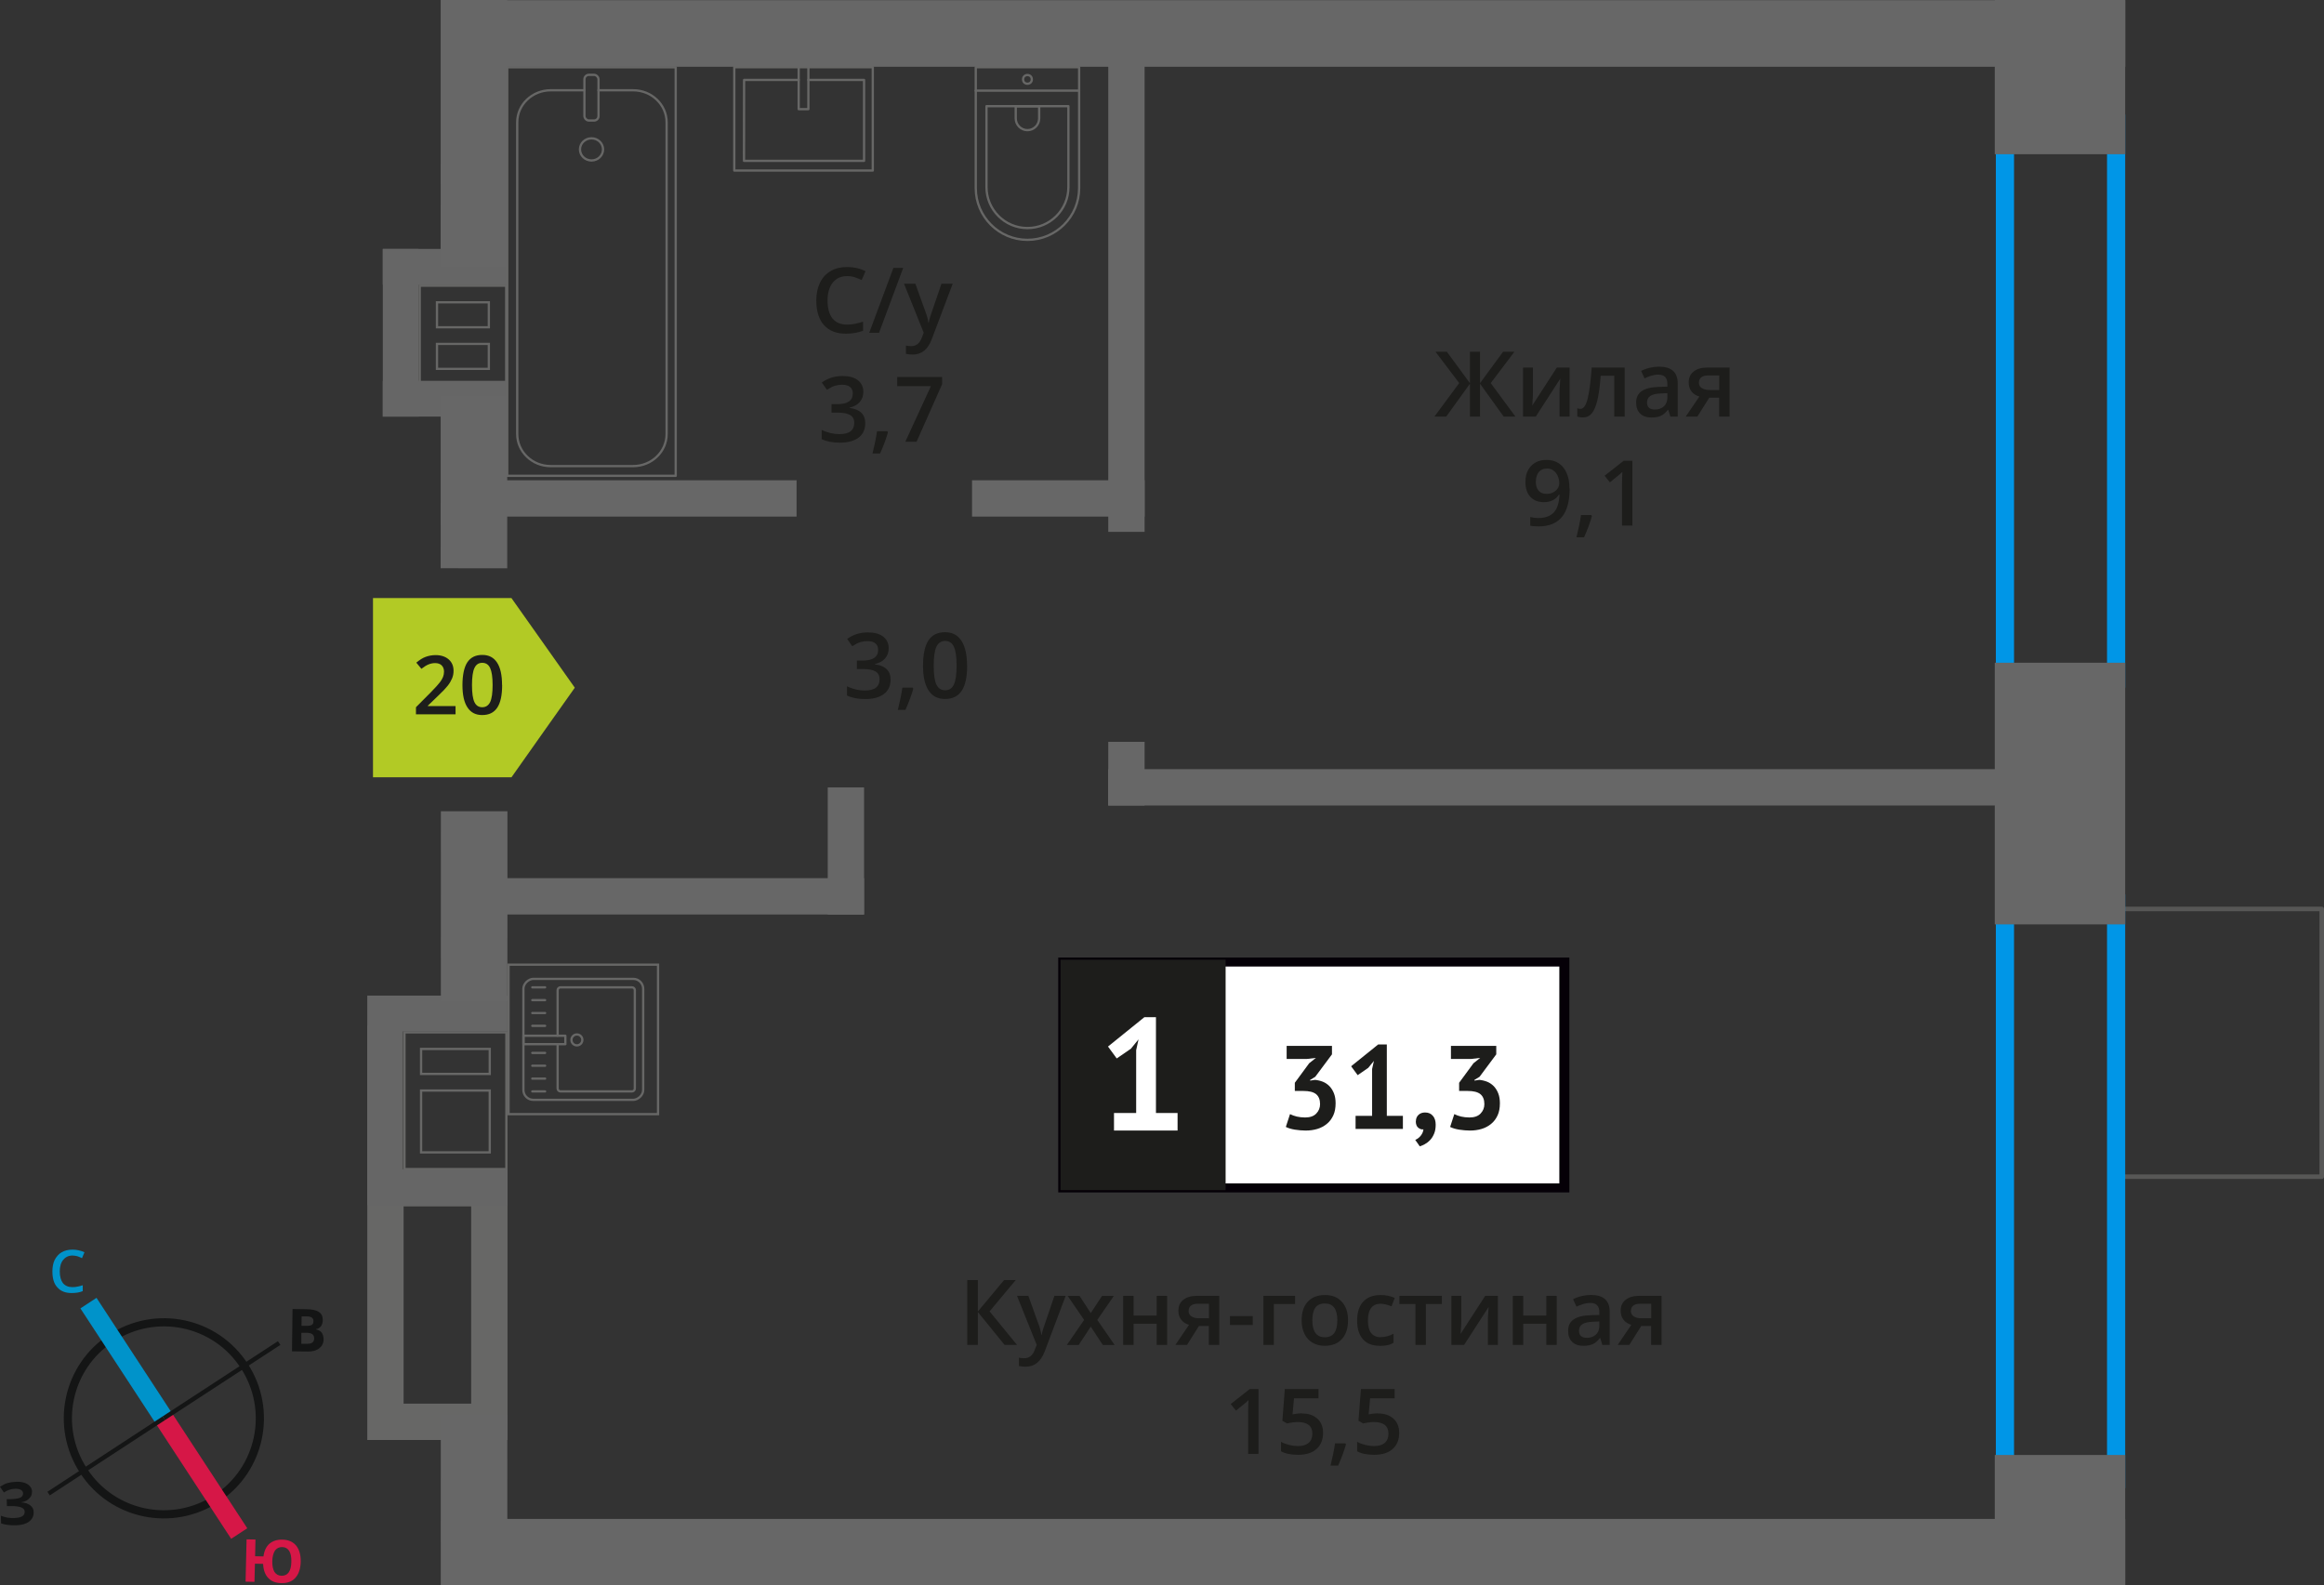 <?xml version="1.0" encoding="UTF-8"?>
<svg xmlns="http://www.w3.org/2000/svg" viewBox="0 0 255.89 174.56">
  <rect x="0" y="0" width="255.89" height="174.56" fill="#333333" stroke="none"/>
  <defs>
    <style>
      .cls-1 {
        stroke: #0093ca;
      }

      .cls-1, .cls-2, .cls-3, .cls-4, .cls-5 {
        fill: none;
      }

      .cls-1, .cls-4 {
        stroke-width: 2.12px;
      }

      .cls-1, .cls-4, .cls-5 {
        stroke-miterlimit: 10;
      }

      .cls-6 {
        fill: #676767;
      }

      .cls-6, .cls-7, .cls-8, .cls-9, .cls-10, .cls-11, .cls-12, .cls-13, .cls-14, .cls-15, .cls-16 {
        stroke-width: 0px;
      }

      .cls-7 {
        fill: #676766;
      }

      .cls-8 {
        fill: #0093ca;
      }

      .cls-9 {
        fill: #666;
      }

      .cls-10 {
        fill: #050007;
      }

      .cls-2 {
        stroke: #676766;
        stroke-width: .25px;
      }

      .cls-2, .cls-3 {
        stroke-linecap: round;
        stroke-linejoin: round;
      }

      .cls-3 {
        stroke: #575756;
      }

      .cls-3, .cls-17 {
        stroke-width: .5px;
      }

      .cls-11, .cls-17 {
        fill: #1d1d1b;
      }

      .cls-12 {
        fill: #0096e7;
      }

      .cls-17 {
        stroke: #1d1d1b;
        stroke-miterlimit: 22.93;
      }

      .cls-13 {
        fill: #141515;
      }

      .cls-14 {
        fill: #d61747;
      }

      .cls-15 {
        fill: #fff;
      }

      .cls-4 {
        stroke: #d61747;
      }

      .cls-16 {
        fill: #b2ca25;
        fill-rule: evenodd;
      }

      .cls-5 {
        stroke: #141515;
        stroke-width: .9px;
      }
    </style>
  </defs>
  <g id="vent">
    <path class="cls-7" d="M51.88,132.83v21.72h-7.44v-21.72h7.44M55.88,128.83h-15.44v29.72h15.44v-29.72h0Z"/>
    <g>
      <path class="cls-7" d="M46.34,31.58h9.27v1.58h0v3s0,1.58,0,1.58h0v3s0,1.58,0,1.58h-7.36s-1.91,0-1.91,0v-1.58h0v-2.75s0-.25,0-.25h0v-1.58h0v-3s0-1.58,0-1.58M53.95,36.16v-3h-5.71s-.25,0-.25,0v3h5.71s.25,0,.25,0M53.95,40.74v-3h-5.96v3h5.71s.25,0,.25,0M46.09,31.33v2.08h0v2.5h0v2.08h0v2.5h0v2.08h0s2.15,0,2.15,0h0s7.61,0,7.61,0v-2.08h0v-2.5h0v-2.08h0v-2.5h0v-2.08h-9.77ZM53.7,35.91h-5.46v-2.5h5.46v2.5h0ZM53.7,40.49h-5.46v-2.5h5.46v2.5h0Z"/>
      <rect class="cls-9" x="42.15" y="27.41" width="13.71" height="3.94"/>
      <rect class="cls-9" x="42.15" y="41.93" width="13.71" height="3.94"/>
      <rect class="cls-9" x="34.89" y="34.67" width="18.46" height="3.94" transform="translate(80.76 -7.48) rotate(90)"/>
    </g>
    <g>
      <path class="cls-7" d="M44.66,113.79h10.97v1.58h0v2.75s0,.25,0,.25h0v1.58h0v7.06s0,1.58,0,1.58h-9.14s-1.83,0-1.83,0v-1.58h0v-7.06s0-1.58,0-1.58h0v-3s0-1.58,0-1.58M46.24,118.37h7.56s.25,0,.25,0v-3h-7.56s-.25,0-.25,0v2.75s0,.25,0,.25M46.24,127.01h7.56s.25,0,.25,0v-7.06h-7.81v7.06M44.41,113.54v2.08h0v2.5h0v2.08h0v6.56h0v2.08h0s2.08,0,2.08,0h0s9.39,0,9.39,0v-2.08h0v-6.56h0v-2.08h0v-2.5h0v-2.08h-11.47ZM53.8,118.12h-7.31s0-2.5,0-2.5h7.31v2.5h0ZM53.8,126.76h-7.31v-6.56h7.31v6.56h0Z"/>
      <g>
        <rect class="cls-9" x="40.44" y="128.75" width="15.44" height="3.94"/>
        <rect class="cls-9" x="40.44" y="109.62" width="15.44" height="3.94"/>
        <rect class="cls-9" x="32.52" y="120.83" width="19.77" height="3.94" transform="translate(165.2 80.39) rotate(90)"/>
      </g>
    </g>
  </g>
  <g id="conditioner">
    <rect class="cls-3" x="229.57" y="103.49" width="29.48" height="22.66" transform="translate(129.49 359.13) rotate(-90)"/>
  </g>
  <g id="window">
    <path class="cls-12" d="M232,14.61v59.1h-10.24V14.61h10.24M234,12.61h-14.24v63.1h14.24V12.61h0Z"/>
    <path class="cls-12" d="M232,100.47v61.37h-10.24v-61.37h10.24M234,98.47h-14.24v65.37h14.24v-65.37h0Z"/>
  </g>
  <g id="furniture">
    <g>
      <g>
        <rect class="cls-2" x="57.57" y="107.85" width="13.32" height="13.19" rx="1.09" ry="1.09" transform="translate(178.67 50.21) rotate(90)"/>
        <path class="cls-2" d="M61.4,114.97v4.88c0,.18.14.32.32.32h7.86c.18,0,.32-.14.32-.32v-10.82c0-.18-.14-.32-.32-.32h-7.86c-.18,0-.32.14-.32.32v5.01"/>
        <circle class="cls-2" cx="63.52" cy="114.5" r=".6"/>
        <rect class="cls-2" x="59.48" y="112.2" width=".93" height="4.61" transform="translate(174.45 54.56) rotate(90)"/>
        <line class="cls-2" x1="58.61" y1="108.71" x2="60.02" y2="108.71"/>
        <line class="cls-2" x1="58.61" y1="110.12" x2="60.02" y2="110.12"/>
        <line class="cls-2" x1="58.61" y1="111.54" x2="60.02" y2="111.54"/>
        <line class="cls-2" x1="58.61" y1="112.95" x2="60.02" y2="112.95"/>
        <line class="cls-2" x1="58.61" y1="115.93" x2="60.02" y2="115.93"/>
        <line class="cls-2" x1="58.61" y1="117.34" x2="60.02" y2="117.34"/>
        <line class="cls-2" x1="58.61" y1="118.76" x2="60.02" y2="118.76"/>
        <line class="cls-2" x1="58.61" y1="120.17" x2="60.02" y2="120.17"/>
      </g>
      <path class="cls-7" d="M72.33,106.34v16.21h-16.21v-16.21h16.21M72.58,106.09h-16.71v16.71h16.71v-16.71h0Z"/>
    </g>
    <g>
      <path class="cls-2" d="M103.62,11.21h13.32c3.14,0,5.69,2.55,5.69,5.69h0c0,3.14-2.55,5.69-5.69,5.69h-13.32v-11.38h0Z" transform="translate(130.03 -96.22) rotate(90)"/>
      <path class="cls-2" d="M106.41,13.9h8.91c2.49,0,4.51,2.02,4.51,4.51h0c0,2.49-2.02,4.51-4.51,4.51h-8.91v-9.02h0Z" transform="translate(131.54 -94.72) rotate(90)"/>
      <path class="cls-2" d="M111.81,11.72h1.34c.71,0,1.29.58,1.29,1.29h0c0,.71-.58,1.29-1.29,1.29h-1.34v-2.58h0Z" transform="translate(126.14 -100.11) rotate(90)"/>
      <circle class="cls-2" cx="113.13" cy="8.74" r=".48"/>
      <line class="cls-2" x1="118.82" y1="9.98" x2="107.43" y2="9.98"/>
    </g>
    <g>
      <rect class="cls-2" x="82.78" y="5.47" width="11.38" height="15.25" transform="translate(101.57 -75.38) rotate(90)"/>
      <polyline class="cls-2" points="87.94 7.4 87.94 12.02 89.01 12.02 89.01 7.4"/>
      <polyline class="cls-2" points="87.94 8.8 81.93 8.8 81.92 17.71 95.14 17.71 95.14 8.8 89.01 8.8"/>
    </g>
    <g>
      <rect class="cls-2" x="55.86" y="7.4" width="18.55" height="44.98" transform="translate(130.26 59.79) rotate(-180)"/>
      <rect class="cls-2" x="64.36" y="8.25" width="1.55" height="5.03" rx=".49" ry=".49" transform="translate(130.26 21.52) rotate(-180)"/>
      <path class="cls-2" d="M65.9,9.94h3.82c2.03,0,3.68,1.58,3.68,3.53v34.32c0,1.95-1.65,3.53-3.69,3.53h-9.08c-2.03,0-3.68-1.58-3.68-3.53V13.47c0-1.95,1.65-3.53,3.69-3.53h3.71"/>
      <ellipse class="cls-2" cx="65.13" cy="16.45" rx="1.27" ry="1.22"/>
    </g>
  </g>
  <g id="walls">
    <rect class="cls-6" x="97.48" y="30.02" width="53.09" height="4" transform="translate(156.05 -92.01) rotate(90)"/>
    <rect class="cls-6" x="120.52" y="83.19" width="7.01" height="4" transform="translate(209.22 -38.84) rotate(90)"/>
    <rect class="cls-6" x="86.14" y="91.69" width="14" height="4" transform="translate(186.83 .56) rotate(90)"/>
    <rect class="cls-6" x="122.03" y="84.69" width="101.2" height="4" transform="translate(345.25 173.38) rotate(180)"/>
    <rect class="cls-6" x="107.03" y="52.89" width="19" height="4" transform="translate(233.06 109.77) rotate(180)"/>
    <rect class="cls-6" x="55.37" y="52.89" width="32.34" height="4" transform="translate(143.08 109.77) rotate(180)"/>
    <rect class="cls-6" x="55.37" y="96.69" width="39.77" height="4" transform="translate(150.51 197.38) rotate(180)"/>
    <rect class="cls-6" x="218.33" y="1.31" width="16.98" height="14.36" transform="translate(218.33 235.31) rotate(-90)"/>
    <rect class="cls-6" x="212.42" y="80.2" width="28.81" height="14.36" transform="translate(139.44 314.2) rotate(-90)"/>
    <rect class="cls-6" x="219.64" y="160.2" width="14.36" height="14.36" transform="translate(59.44 394.2) rotate(-90)"/>
    <rect class="cls-6" x="37.49" y="11.03" width="29.39" height="7.33" transform="translate(66.89 -37.49) rotate(90.01)"/>
    <rect class="cls-6" x="42.72" y="49.44" width="18.93" height="7.33" transform="translate(105.3 .93) rotate(90.01)"/>
    <rect class="cls-6" x="41.77" y="96.09" width="20.88" height="7.33" transform="translate(151.97 47.57) rotate(90.01)"/>
    <rect class="cls-6" x="42.82" y="161.51" width="18.73" height="7.33" transform="translate(217.38 113.03) rotate(90.01)"/>
    <rect class="cls-6" x="49" y="0" width="185" height="7.33" transform="translate(283.01 7.35) rotate(-180)"/>
    <rect class="cls-6" x="49" y="167.22" width="185" height="7.33" transform="translate(283 341.79) rotate(-180)"/>
    <g>
      <path class="cls-5" d="M12.27,147.32c4.89-3.2,11.44-1.83,14.62,3.07,3.19,4.87,1.83,11.44-3.07,14.62-4.89,3.2-11.44,1.83-14.62-3.07-3.2-4.89-1.83-11.44,3.07-14.62h0Z"/>
      <line class="cls-1" x1="9.74" y1="143.48" x2="18.04" y2="156.16"/>
      <line class="cls-4" x1="26.34" y1="168.85" x2="18.04" y2="156.16"/>
      <polygon class="cls-13" points="5.22 164.25 17.91 155.95 18.17 156.36 5.48 164.65 5.22 164.25"/>
      <polygon class="cls-13" points="30.6 147.67 17.91 155.95 18.17 156.36 30.87 148.08 30.6 147.67"/>
      <path class="cls-8" d="M7.98,138.24c-.44,0-.77.17-1.02.48-.25.29-.38.73-.38,1.27,0,.56.13,1,.35,1.29.25.29.58.44,1.04.44.21,0,.4-.02.58-.06.19-.04.38-.08.56-.15v.65c-.35.15-.77.21-1.23.21-.69,0-1.21-.21-1.57-.63-.38-.4-.54-1-.54-1.75,0-.48.08-.92.25-1.27.19-.35.44-.65.77-.84s.73-.29,1.19-.29.9.1,1.32.29l-.27.65c-.17-.08-.33-.15-.5-.21-.19-.04-.35-.08-.56-.08h0Z"/>
      <path class="cls-14" d="M33.11,171.98c-.02.75-.22,1.33-.58,1.74-.36.41-.89.61-1.56.59-.61-.01-1.08-.19-1.43-.56-.35-.36-.54-.89-.57-1.56l-.9-.02-.05,2-.98-.02.11-4.66.98.02-.04,1.84.92.02c.08-.62.3-1.08.66-1.4.36-.3.83-.46,1.43-.45.67.02,1.16.24,1.51.66.34.43.52,1.02.5,1.79h0ZM29.98,171.9c-.01.5.08.9.24,1.18.18.26.43.41.76.42.71.02,1.08-.5,1.1-1.54.01-.52-.06-.92-.24-1.2-.16-.25-.41-.41-.76-.42s-.61.13-.8.38c-.17.27-.29.66-.3,1.18h0Z"/>
      <path class="cls-13" d="M32.21,144.13l1.46.02c.65,0,1.13.1,1.42.29.31.19.45.49.45.9,0,.27-.07.5-.2.69-.15.17-.32.29-.53.31v.04c.29.07.5.19.62.36.12.19.2.44.2.73,0,.42-.18.75-.47.98-.32.25-.74.37-1.26.36l-1.75-.02.06-4.66ZM33.19,145.98h.56c.27.01.46-.03.59-.11s.17-.21.17-.42c0-.17-.06-.29-.18-.38-.12-.09-.33-.13-.62-.13h-.5s-.01,1.04-.01,1.04ZM33.18,146.75v1.21s.61,0,.61,0c.27,0,.48-.04.61-.14.13-.1.19-.27.19-.48,0-.38-.26-.59-.81-.59h-.61Z"/>
      <path class="cls-13" d="M3.52,164.26c0,.29-.09.55-.32.74-.2.21-.47.35-.85.4v.02c.44.03.76.15.99.33.23.18.37.43.37.74.01.44-.17.78-.5,1.04-.35.26-.83.4-1.43.41-.69.02-1.23-.05-1.66-.21l-.02-.84c.19.08.44.16.72.21.25.04.5.05.75.04.77-.02,1.16-.24,1.15-.7,0-.21-.13-.37-.39-.47-.25-.1-.63-.15-1.13-.14h-.44s-.02-.76-.02-.76h.4c.5-.02.85-.07,1.08-.16.21-.11.33-.26.32-.49,0-.15-.07-.27-.22-.37-.15-.08-.36-.14-.65-.13-.44.01-.85.15-1.24.41L0,163.7c.27-.17.54-.33.85-.42.29-.07.62-.12.98-.13.5-.01.92.08,1.22.28.3.2.47.47.48.82h0Z"/>
    </g>
  </g>
  <g id="text">
    <g>
      <g>
        <path class="cls-11" d="M111.98,148.08h-1.37l-2.94-3.62v3.62h-1.17v-7.14h1.17v3.46l2.89-3.46h1.28l-2.88,3.45,3.02,3.69Z"/>
        <path class="cls-11" d="M111.98,142.68h1.25l1.1,3.06c.17.44.28.85.33,1.23h.04c.03-.18.08-.4.16-.65.08-.25.49-1.47,1.24-3.64h1.24l-2.31,6.12c-.42,1.12-1.12,1.68-2.1,1.68-.25,0-.5-.03-.74-.08v-.91c.17.04.37.06.59.06.55,0,.94-.32,1.17-.96l.2-.51-2.17-5.4Z"/>
        <path class="cls-11" d="M119.37,145.33l-1.81-2.64h1.31l1.23,1.89,1.24-1.89h1.3l-1.82,2.64,1.91,2.76h-1.3l-1.33-2.02-1.33,2.02h-1.3l1.9-2.76Z"/>
        <path class="cls-11" d="M124.82,142.68v2.17h2.54v-2.17h1.15v5.4h-1.15v-2.33h-2.54v2.33h-1.15v-5.4h1.15Z"/>
        <path class="cls-11" d="M130.7,148.08h-1.28l1.5-2.21c-.36-.1-.65-.29-.86-.56s-.31-.6-.31-1c0-.51.18-.91.55-1.2s.86-.43,1.49-.43h2.46v5.4h-1.15v-2.08h-1.09l-1.31,2.08ZM130.87,144.32c0,.28.1.48.32.62.21.14.49.21.85.21h1.07v-1.6h-1.25c-.31,0-.55.07-.72.2-.17.13-.26.32-.26.57Z"/>
        <path class="cls-11" d="M135.43,145.89v-.98h2.51v.98h-2.51Z"/>
        <path class="cls-11" d="M142.6,142.68v.9h-2.34v4.5h-1.15v-5.4h3.49Z"/>
        <path class="cls-11" d="M148.43,145.37c0,.88-.23,1.57-.68,2.07-.45.49-1.08.74-1.89.74-.5,0-.95-.11-1.34-.34-.39-.23-.69-.56-.89-.98-.21-.43-.31-.92-.31-1.48,0-.88.22-1.56.67-2.05.45-.49,1.08-.74,1.9-.74s1.4.25,1.86.75.68,1.18.68,2.03ZM144.5,145.37c0,1.25.46,1.87,1.38,1.87s1.37-.62,1.37-1.87-.46-1.85-1.38-1.85c-.48,0-.83.16-1.05.48-.22.32-.32.78-.32,1.37Z"/>
        <path class="cls-11" d="M151.93,148.18c-.82,0-1.44-.24-1.86-.72-.42-.48-.64-1.16-.64-2.05s.22-1.61.67-2.09c.45-.49,1.09-.73,1.93-.73.57,0,1.08.11,1.54.32l-.35.92c-.49-.19-.89-.28-1.2-.28-.93,0-1.4.62-1.4,1.86,0,.61.12,1.06.35,1.36.23.3.57.46,1.02.46.51,0,.99-.13,1.45-.38v1c-.21.12-.42.21-.66.26-.23.05-.52.08-.85.08Z"/>
        <path class="cls-11" d="M158.76,142.68v.9h-1.76v4.5h-1.15v-4.5h-1.76v-.9h4.67Z"/>
        <path class="cls-11" d="M160.9,142.68v2.77c0,.32-.03.8-.08,1.42l2.71-4.19h1.4v5.4h-1.1v-2.72c0-.15,0-.39.03-.73.02-.34.03-.58.05-.73l-2.7,4.18h-1.4v-5.4h1.1Z"/>
        <path class="cls-11" d="M167.72,142.68v2.17h2.54v-2.17h1.15v5.4h-1.15v-2.33h-2.54v2.33h-1.15v-5.4h1.15Z"/>
        <path class="cls-11" d="M176.43,148.08l-.23-.75h-.04c-.26.33-.52.55-.79.67-.26.12-.6.18-1.02.18-.53,0-.95-.14-1.24-.43-.3-.29-.45-.69-.45-1.22,0-.56.21-.98.62-1.26s1.04-.44,1.89-.46l.93-.03v-.29c0-.35-.08-.6-.24-.77-.16-.17-.41-.26-.75-.26-.28,0-.54.04-.8.12-.25.08-.5.18-.73.29l-.37-.82c.29-.15.61-.27.96-.35.35-.08.68-.12.99-.12.69,0,1.21.15,1.55.45.35.3.53.77.53,1.41v3.64h-.82ZM174.72,147.3c.42,0,.75-.12,1-.35.25-.23.38-.56.38-.98v-.47l-.69.03c-.54.02-.93.11-1.18.27-.25.16-.37.41-.37.74,0,.24.07.43.21.56s.36.2.64.2Z"/>
        <path class="cls-11" d="M179.4,148.08h-1.28l1.5-2.21c-.36-.1-.65-.29-.86-.56s-.31-.6-.31-1c0-.51.18-.91.55-1.2s.86-.43,1.49-.43h2.46v5.4h-1.15v-2.08h-1.09l-1.31,2.08ZM179.57,144.32c0,.28.1.48.32.62.21.14.49.21.85.21h1.07v-1.6h-1.25c-.31,0-.55.07-.72.2-.17.13-.26.32-.26.57Z"/>
        <path class="cls-11" d="M138.58,160.08h-1.15v-4.61c0-.55.01-.99.04-1.31-.08.08-.17.16-.28.26-.11.09-.47.39-1.1.9l-.58-.73,2.1-1.65h.96v7.14Z"/>
        <path class="cls-11" d="M143.34,155.63c.72,0,1.29.19,1.71.57s.63.9.63,1.56c0,.76-.24,1.36-.72,1.78-.48.43-1.15.64-2.03.64-.8,0-1.42-.13-1.88-.39v-1.04c.26.15.57.26.91.35.34.08.66.12.95.12.52,0,.91-.12,1.18-.35.27-.23.41-.57.41-1.02,0-.85-.54-1.28-1.63-1.28-.15,0-.34.02-.57.05-.22.03-.42.07-.59.11l-.51-.3.27-3.49h3.71v1.02h-2.7l-.16,1.77c.11-.02.25-.04.42-.07.17-.03.37-.04.6-.04Z"/>
        <path class="cls-11" d="M148.2,159.03c-.16.61-.44,1.38-.86,2.34h-.84c.22-.88.39-1.7.5-2.45h1.13l.07.11Z"/>
        <path class="cls-11" d="M151.72,155.63c.72,0,1.29.19,1.71.57s.63.9.63,1.56c0,.76-.24,1.36-.72,1.78-.48.43-1.15.64-2.03.64-.8,0-1.42-.13-1.88-.39v-1.04c.26.15.57.26.91.35.34.08.66.12.95.12.52,0,.91-.12,1.18-.35.27-.23.41-.57.41-1.02,0-.85-.54-1.28-1.63-1.28-.15,0-.34.02-.57.05-.22.03-.42.07-.59.11l-.51-.3.27-3.49h3.71v1.02h-2.7l-.16,1.77c.11-.02.25-.04.42-.07.17-.03.37-.04.6-.04Z"/>
      </g>
      <g>
        <rect class="cls-15" x="117.02" y="105.92" width="54.7" height="24.87"/>
        <path class="cls-10" d="M171.71,106.42h-54.1v23.88h54.1v-23.88ZM117.07,105.43h55.73v25.86h-56.28v-25.86h.55Z"/>
        <rect class="cls-17" x="117.02" y="105.92" width="17.68" height="24.87"/>
        <g>
          <path class="cls-11" d="M143.7,123.04c.54,0,.95-.14,1.23-.43.28-.29.42-.64.42-1.04,0-.5-.15-.86-.44-1.1-.3-.24-.76-.35-1.4-.35h-.94v-.9l1.58-2.15.74-.59-1.03.12h-2.19v-1.44h4.99v.93l-1.84,2.47-.57.35v.07l.55-.08c.3.03.59.1.87.21.27.11.51.28.72.49.2.21.37.48.49.79.12.31.18.67.18,1.08,0,.51-.08.96-.25,1.33-.17.37-.4.69-.71.94-.3.25-.65.44-1.05.56s-.83.18-1.29.18c-.38,0-.78-.04-1.19-.1-.41-.07-.74-.17-.99-.3l.46-1.41c.23.11.48.21.75.27s.58.1.92.1Z"/>
          <path class="cls-11" d="M149.27,122.86h1.81v-5.16l.2-.89-.63.77-1.16.8-.72-.98,2.98-2.4h.95v7.86h1.77v1.44h-5.21v-1.44Z"/>
          <path class="cls-11" d="M155.9,123.46c0-.3.1-.53.29-.71s.44-.26.72-.26c.37,0,.65.12.86.37.21.24.31.57.31.97s-.06.73-.18,1.01c-.12.28-.27.52-.45.7-.18.19-.37.33-.57.44-.2.11-.39.19-.55.24l-.5-.71c.23-.1.44-.25.61-.47.17-.22.27-.45.29-.69-.2.03-.39-.04-.57-.18-.18-.15-.27-.39-.27-.72Z"/>
          <path class="cls-11" d="M161.79,123.04c.54,0,.95-.14,1.23-.43.28-.29.42-.64.42-1.04,0-.5-.15-.86-.44-1.1-.3-.24-.76-.35-1.4-.35h-.94v-.9l1.58-2.15.74-.59-1.03.12h-2.19v-1.44h4.99v.93l-1.84,2.47-.57.35v.07l.55-.08c.3.03.59.1.87.21.27.11.51.28.72.49.2.21.37.48.49.79.12.31.18.67.18,1.08,0,.51-.08.96-.25,1.33-.17.37-.4.69-.71.94-.3.25-.65.44-1.05.56s-.83.18-1.29.18c-.38,0-.78-.04-1.19-.1-.41-.07-.74-.17-.99-.3l.46-1.41c.23.11.48.21.75.27s.58.1.92.1Z"/>
        </g>
        <path class="cls-15" d="M122.66,122.55h2.44v-6.92l.26-1.19-.84,1.03-1.56,1.07-.96-1.31,4-3.23h1.28v10.55h2.38v1.93h-7v-1.93Z"/>
      </g>
    </g>
    <g>
      <path class="cls-11" d="M160.67,42.18l-2.61-3.45h1.25l2.54,3.46v-3.46h1.11v3.46l2.54-3.46h1.25l-2.61,3.45,2.72,3.69h-1.29l-2.61-3.62v3.62h-1.11v-3.62l-2.61,3.62h-1.3l2.73-3.69Z"/>
      <path class="cls-11" d="M168.79,40.47v2.77c0,.32-.03.8-.08,1.42l2.71-4.19h1.4v5.4h-1.1v-2.72c0-.15,0-.39.03-.73.02-.33.03-.58.05-.73l-2.7,4.18h-1.4v-5.4h1.1Z"/>
      <path class="cls-11" d="M178.9,45.87h-1.16v-4.5h-1.49c-.09,1.16-.21,2.06-.37,2.71-.16.65-.36,1.13-.61,1.43-.25.3-.57.45-.97.45-.25,0-.46-.04-.63-.11v-.9c.12.05.24.07.36.07.33,0,.59-.37.78-1.12.19-.75.34-1.89.45-3.43h3.63v5.4Z"/>
      <path class="cls-11" d="M183.92,45.87l-.23-.75h-.04c-.26.33-.52.55-.79.67-.26.12-.6.18-1.02.18-.53,0-.95-.14-1.24-.43-.3-.29-.45-.69-.45-1.22,0-.56.21-.98.62-1.26s1.04-.44,1.89-.46l.93-.03v-.29c0-.34-.08-.6-.24-.77-.16-.17-.41-.26-.75-.26-.28,0-.54.04-.8.12-.25.08-.5.18-.73.29l-.37-.82c.29-.15.61-.27.96-.35.35-.08.68-.12.99-.12.69,0,1.21.15,1.55.45.35.3.53.77.53,1.41v3.64h-.82ZM182.21,45.09c.42,0,.75-.12,1-.35.25-.23.38-.56.38-.98v-.47l-.69.03c-.54.02-.93.11-1.18.27-.25.16-.37.41-.37.74,0,.24.07.43.21.56s.36.2.64.2Z"/>
      <path class="cls-11" d="M186.89,45.87h-1.28l1.5-2.21c-.36-.1-.65-.29-.86-.56s-.31-.6-.31-1c0-.51.18-.91.55-1.2s.86-.43,1.49-.43h2.46v5.4h-1.15v-2.08h-1.09l-1.31,2.08ZM187.06,42.11c0,.28.1.48.32.62.21.14.49.21.85.21h1.07v-1.6h-1.25c-.31,0-.55.07-.72.2-.17.13-.26.32-.26.57Z"/>
      <path class="cls-11" d="M172.83,53.77c0,1.41-.28,2.46-.85,3.15s-1.42,1.04-2.56,1.04c-.43,0-.74-.03-.93-.08v-.96c.29.08.58.12.87.12.77,0,1.35-.21,1.73-.62.38-.42.59-1.07.62-1.96h-.06c-.19.29-.42.5-.7.63-.27.13-.59.2-.96.2-.63,0-1.13-.2-1.49-.59-.36-.39-.54-.93-.54-1.62,0-.75.21-1.34.63-1.78.42-.44.99-.66,1.71-.66.51,0,.95.12,1.33.37.38.25.67.61.87,1.08.21.47.31,1.03.31,1.69ZM170.34,51.59c-.4,0-.7.13-.91.39s-.32.62-.32,1.09c0,.41.1.73.3.96.2.23.5.35.9.35s.71-.12.98-.35c.26-.23.4-.5.4-.81,0-.29-.06-.56-.17-.81-.11-.25-.27-.45-.47-.6s-.43-.22-.69-.22Z"/>
      <path class="cls-11" d="M175.28,56.82c-.16.61-.44,1.39-.86,2.34h-.84c.22-.88.39-1.7.5-2.45h1.13l.07.11Z"/>
      <path class="cls-11" d="M179.75,57.87h-1.15v-4.61c0-.55.01-.99.04-1.31-.08.08-.17.17-.28.26-.11.09-.47.39-1.1.9l-.58-.73,2.1-1.65h.96v7.14Z"/>
    </g>
    <g>
      <path class="cls-11" d="M93.28,30.4c-.67,0-1.2.24-1.58.71-.38.47-.58,1.13-.58,1.97s.18,1.54.55,1.99c.37.45.9.67,1.6.67.3,0,.6-.03.88-.09.28-.06.58-.14.88-.23v1c-.56.21-1.19.32-1.9.32-1.04,0-1.85-.32-2.41-.95-.56-.63-.84-1.54-.84-2.72,0-.74.14-1.39.41-1.95.27-.56.67-.98,1.18-1.28.51-.3,1.12-.44,1.81-.44.73,0,1.4.15,2.02.46l-.42.97c-.24-.11-.5-.21-.76-.3-.27-.09-.55-.13-.85-.13Z"/>
      <path class="cls-11" d="M99.45,29.5l-2.66,7.14h-1.08l2.66-7.14h1.08Z"/>
      <path class="cls-11" d="M99.54,31.24h1.25l1.1,3.06c.17.44.28.85.33,1.23h.04c.03-.18.08-.4.16-.65.08-.25.49-1.47,1.24-3.64h1.24l-2.31,6.12c-.42,1.12-1.12,1.68-2.1,1.68-.25,0-.5-.03-.74-.08v-.91c.17.04.37.06.59.06.55,0,.94-.32,1.17-.96l.2-.51-2.17-5.4Z"/>
      <path class="cls-11" d="M95.06,43.14c0,.45-.13.83-.4,1.13-.26.3-.63.5-1.11.61v.04c.57.07,1,.25,1.29.53.29.29.43.66.43,1.14,0,.69-.24,1.22-.73,1.59-.49.37-1.17.56-2.07.56-.79,0-1.46-.13-2-.39v-1.02c.3.15.62.26.96.35.34.08.66.12.98.12.55,0,.97-.1,1.24-.31s.41-.52.41-.95c0-.38-.15-.66-.45-.84-.3-.18-.78-.27-1.43-.27h-.62v-.93h.63c1.14,0,1.71-.39,1.71-1.18,0-.31-.1-.54-.3-.71s-.49-.25-.88-.25c-.27,0-.53.04-.78.11-.25.08-.55.23-.89.45l-.56-.8c.65-.48,1.41-.72,2.28-.72.72,0,1.28.15,1.68.46.4.31.61.74.61,1.28Z"/>
      <path class="cls-11" d="M97.77,47.59c-.16.61-.44,1.38-.86,2.34h-.84c.22-.88.39-1.7.5-2.45h1.13l.07.11Z"/>
      <path class="cls-11" d="M99.68,48.64l2.82-6.12h-3.71v-1.01h4.94v.8l-2.81,6.33h-1.24Z"/>
    </g>
    <g>
      <path class="cls-11" d="M97.85,71.37c0,.45-.13.83-.4,1.13-.26.3-.63.5-1.11.61v.04c.57.07,1,.25,1.29.53.29.29.43.66.43,1.14,0,.69-.24,1.22-.73,1.59-.49.37-1.17.56-2.07.56-.79,0-1.46-.13-2-.39v-1.02c.3.15.62.26.96.35.34.08.66.12.98.12.55,0,.97-.1,1.24-.31s.41-.52.41-.95c0-.38-.15-.66-.45-.84-.3-.18-.78-.27-1.43-.27h-.62v-.93h.63c1.14,0,1.71-.39,1.71-1.18,0-.31-.1-.54-.3-.71s-.49-.25-.88-.25c-.27,0-.53.04-.78.11-.25.08-.55.23-.89.45l-.56-.8c.65-.48,1.41-.72,2.28-.72.72,0,1.28.15,1.68.46.4.31.61.74.61,1.28Z"/>
      <path class="cls-11" d="M100.56,75.82c-.16.61-.44,1.38-.86,2.34h-.84c.22-.88.39-1.7.5-2.45h1.13l.07.11Z"/>
      <path class="cls-11" d="M106.49,73.3c0,1.24-.2,2.16-.6,2.76-.4.6-1.01.9-1.83.9s-1.4-.31-1.81-.93c-.41-.62-.62-1.53-.62-2.73s.2-2.19.6-2.79c.4-.6,1.01-.9,1.82-.9s1.4.31,1.81.94.62,1.54.62,2.74ZM102.81,73.3c0,.97.1,1.67.3,2.08.2.42.52.62.96.62s.76-.21.96-.63c.2-.42.3-1.12.3-2.08s-.1-1.65-.3-2.08c-.2-.43-.53-.64-.96-.64s-.76.21-.96.63c-.2.42-.3,1.12-.3,2.09Z"/>
    </g>
  </g>
  <g id="number">
    <g>
      <polygon class="cls-16" points="56.32 85.58 56.32 85.58 59.8 80.65 63.29 75.72 59.8 70.78 56.32 65.86 56.32 65.85 56.32 65.85 41.07 65.85 41.07 85.58 56.32 85.58 56.32 85.58"/>
      <g>
        <path class="cls-11" d="M50.15,78.65h-4.35v-.78l1.66-1.67c.49-.5.81-.86.97-1.07.16-.21.28-.41.35-.59s.11-.38.11-.59c0-.29-.09-.52-.26-.69-.17-.17-.42-.25-.72-.25-.25,0-.48.05-.71.14-.23.09-.5.26-.8.49l-.56-.68c.36-.3.7-.52,1.04-.64s.7-.19,1.08-.19c.6,0,1.08.16,1.44.47.36.31.54.73.54,1.26,0,.29-.05.57-.16.83s-.26.53-.48.81c-.22.28-.57.65-1.07,1.12l-1.12,1.08v.04h3.05v.91Z"/>
        <path class="cls-11" d="M55.29,75.43c0,1.12-.18,1.95-.54,2.49s-.91.81-1.65.81-1.26-.28-1.63-.84c-.37-.56-.55-1.38-.55-2.46s.18-1.97.54-2.51c.36-.54.91-.81,1.64-.81s1.26.28,1.63.84.55,1.39.55,2.47ZM51.97,75.43c0,.88.09,1.5.27,1.88.18.38.47.56.86.56s.68-.19.87-.57c.18-.38.27-1,.27-1.87s-.09-1.48-.27-1.87c-.18-.39-.47-.58-.87-.58s-.68.19-.86.57c-.18.38-.27,1.01-.27,1.88Z"/>
      </g>
    </g>
  </g>
</svg>